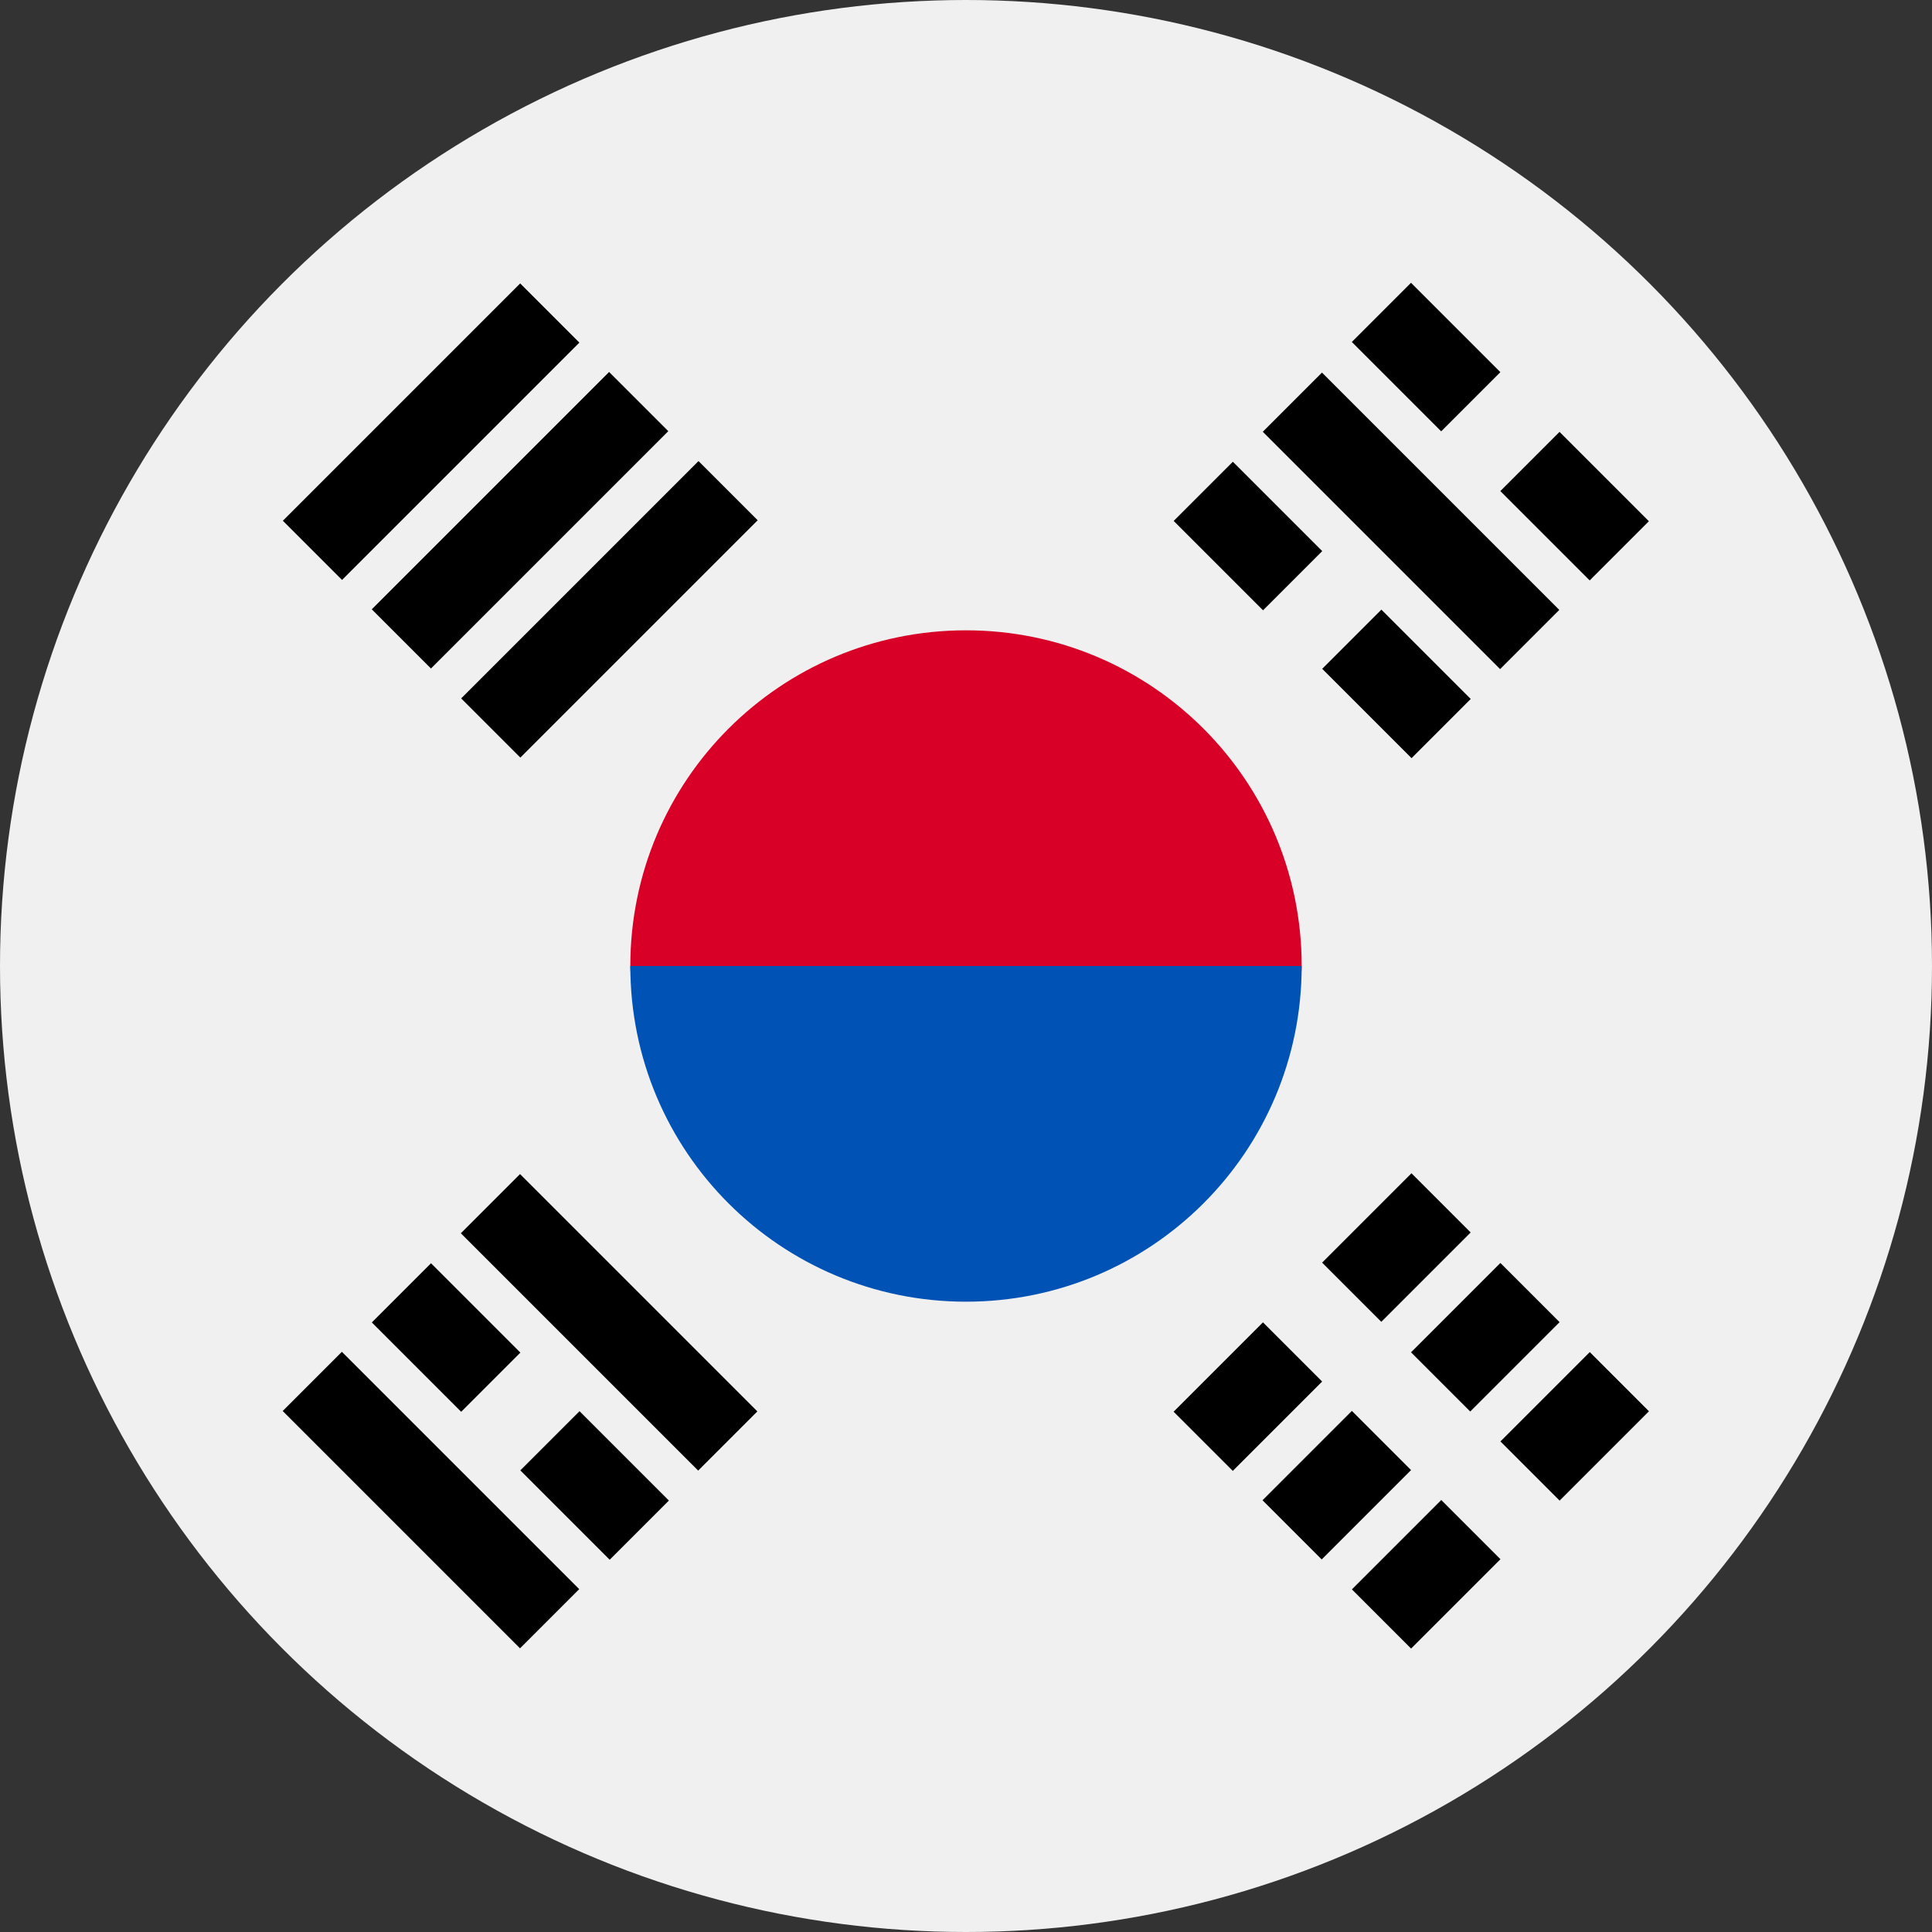 <?xml version="1.0" encoding="utf-8"?>
<!-- Generator: Adobe Illustrator 25.4.1, SVG Export Plug-In . SVG Version: 6.00 Build 0)  -->
<svg version="1.1" id="Layer_1" xmlns="http://www.w3.org/2000/svg" xmlns:xlink="http://www.w3.org/1999/xlink" x="0px" y="0px"
	 viewBox="0 0 24 24" style="enable-background:new 0 0 24 24;" xml:space="preserve">
<rect x="0" y="0" width="24" height="24" fill="#333333" stroke="none"/>
<style type="text/css">
	.st0{fill:#F0F0F0;}
	.st1{fill:#D80027;}
	.st2{fill:#0052B4;}
</style>
<g>
</g>
<g>
</g>
<g>
</g>
<g>
</g>
<g>
</g>
<g>
</g>
<g>
</g>
<g>
</g>
<g>
</g>
<g>
</g>
<g>
</g>
<g>
</g>
<g>
</g>
<g>
</g>
<g>
</g>
<g>
</g>
<g>
</g>
<g>
</g>
<g>
</g>
<g>
</g>
<g>
</g>
<g>
</g>
<g>
</g>
<g>
</g>
<g>
</g>
<g>
</g>
<g>
</g>
<g>
</g>
<g>
</g>
<g>
</g>
<g>
</g>
<g>
</g>
<g>
</g>
<g>
</g>
<g>
</g>
<g>
</g>
<g>
</g>
<g>
</g>
<g>
</g>
<g>
</g>
<g>
</g>
<g>
</g>
<g>
</g>
<g>
	<circle class="st0" cx="12" cy="12" r="12"/>
	<path class="st1" d="M16.17,12c0,1.04-1.87,3.65-4.17,3.65S7.83,13.04,7.83,12c0-2.31,1.87-4.17,4.17-4.17S16.17,9.69,16.17,12z"/>
	<path class="st2" d="M16.17,12c0,2.31-1.87,4.17-4.17,4.17S7.83,14.31,7.83,12"/>
	<rect x="16.57" y="14.98" transform="matrix(0.707 -0.707 0.707 0.707 -5.882 16.809)" width="1.57" height="1.04"/>
	<rect x="14.72" y="16.83" transform="matrix(0.707 -0.707 0.707 0.707 -7.727 16.045)" width="1.57" height="1.04"/>
	<rect x="18.78" y="17.2" transform="matrix(0.707 -0.707 0.707 0.707 -6.799 19.023)" width="1.57" height="1.04"/>
	<rect x="16.94" y="19.04" transform="matrix(0.707 -0.707 0.707 0.707 -8.644 18.259)" width="1.57" height="1.04"/>
	<rect x="17.67" y="16.09" transform="matrix(0.707 -0.707 0.707 0.707 -6.34 17.916)" width="1.57" height="1.04"/>
	<rect x="15.83" y="17.93" transform="matrix(0.707 -0.707 0.707 0.707 -8.185 17.152)" width="1.57" height="1.04"/>
	<rect x="17.01" y="4.38" transform="matrix(0.707 -0.707 0.707 0.707 0.564 14.293)" width="1.04" height="4.17"/>
	<rect x="14.98" y="5.87" transform="matrix(0.707 -0.707 0.707 0.707 -0.161 12.912)" width="1.04" height="1.57"/>
	<rect x="16.83" y="7.71" transform="matrix(0.707 -0.707 0.707 0.707 -0.925 14.756)" width="1.04" height="1.57"/>
	<rect x="17.2" y="3.65" transform="matrix(0.707 -0.707 0.707 0.707 2.052 13.828)" width="1.04" height="1.57"/>
	<rect x="19.04" y="5.5" transform="matrix(0.707 -0.707 0.707 0.707 1.288 15.673)" width="1.04" height="1.57"/>
	<rect x="4.84" y="16.55" transform="matrix(0.707 -0.707 0.707 0.707 -11.611 9.249)" width="1.04" height="4.17"/>
	<rect x="6.87" y="17.67" transform="matrix(0.707 -0.707 0.707 0.707 -10.886 10.63)" width="1.04" height="1.57"/>
	<rect x="5.02" y="15.83" transform="matrix(0.707 -0.707 0.707 0.707 -10.122 8.785)" width="1.04" height="1.57"/>
	<rect x="7.05" y="14.34" transform="matrix(0.707 -0.707 0.707 0.707 -9.398 10.166)" width="1.04" height="4.17"/>
	<rect x="3.27" y="4.84" transform="matrix(0.707 -0.707 0.707 0.707 -2.22 5.359)" width="4.17" height="1.04"/>
	<rect x="4.38" y="5.94" transform="matrix(0.707 -0.707 0.707 0.707 -2.678 6.466)" width="4.17" height="1.04"/>
	<rect x="5.49" y="7.05" transform="matrix(0.707 -0.707 0.707 0.707 -3.137 7.573)" width="4.17" height="1.04"/>
	<g>
	</g>
	<g>
	</g>
	<g>
	</g>
	<g>
	</g>
	<g>
	</g>
	<g>
	</g>
	<g>
	</g>
	<g>
	</g>
	<g>
	</g>
	<g>
	</g>
	<g>
	</g>
	<g>
	</g>
	<g>
	</g>
	<g>
	</g>
	<g>
	</g>
</g>
</svg>
